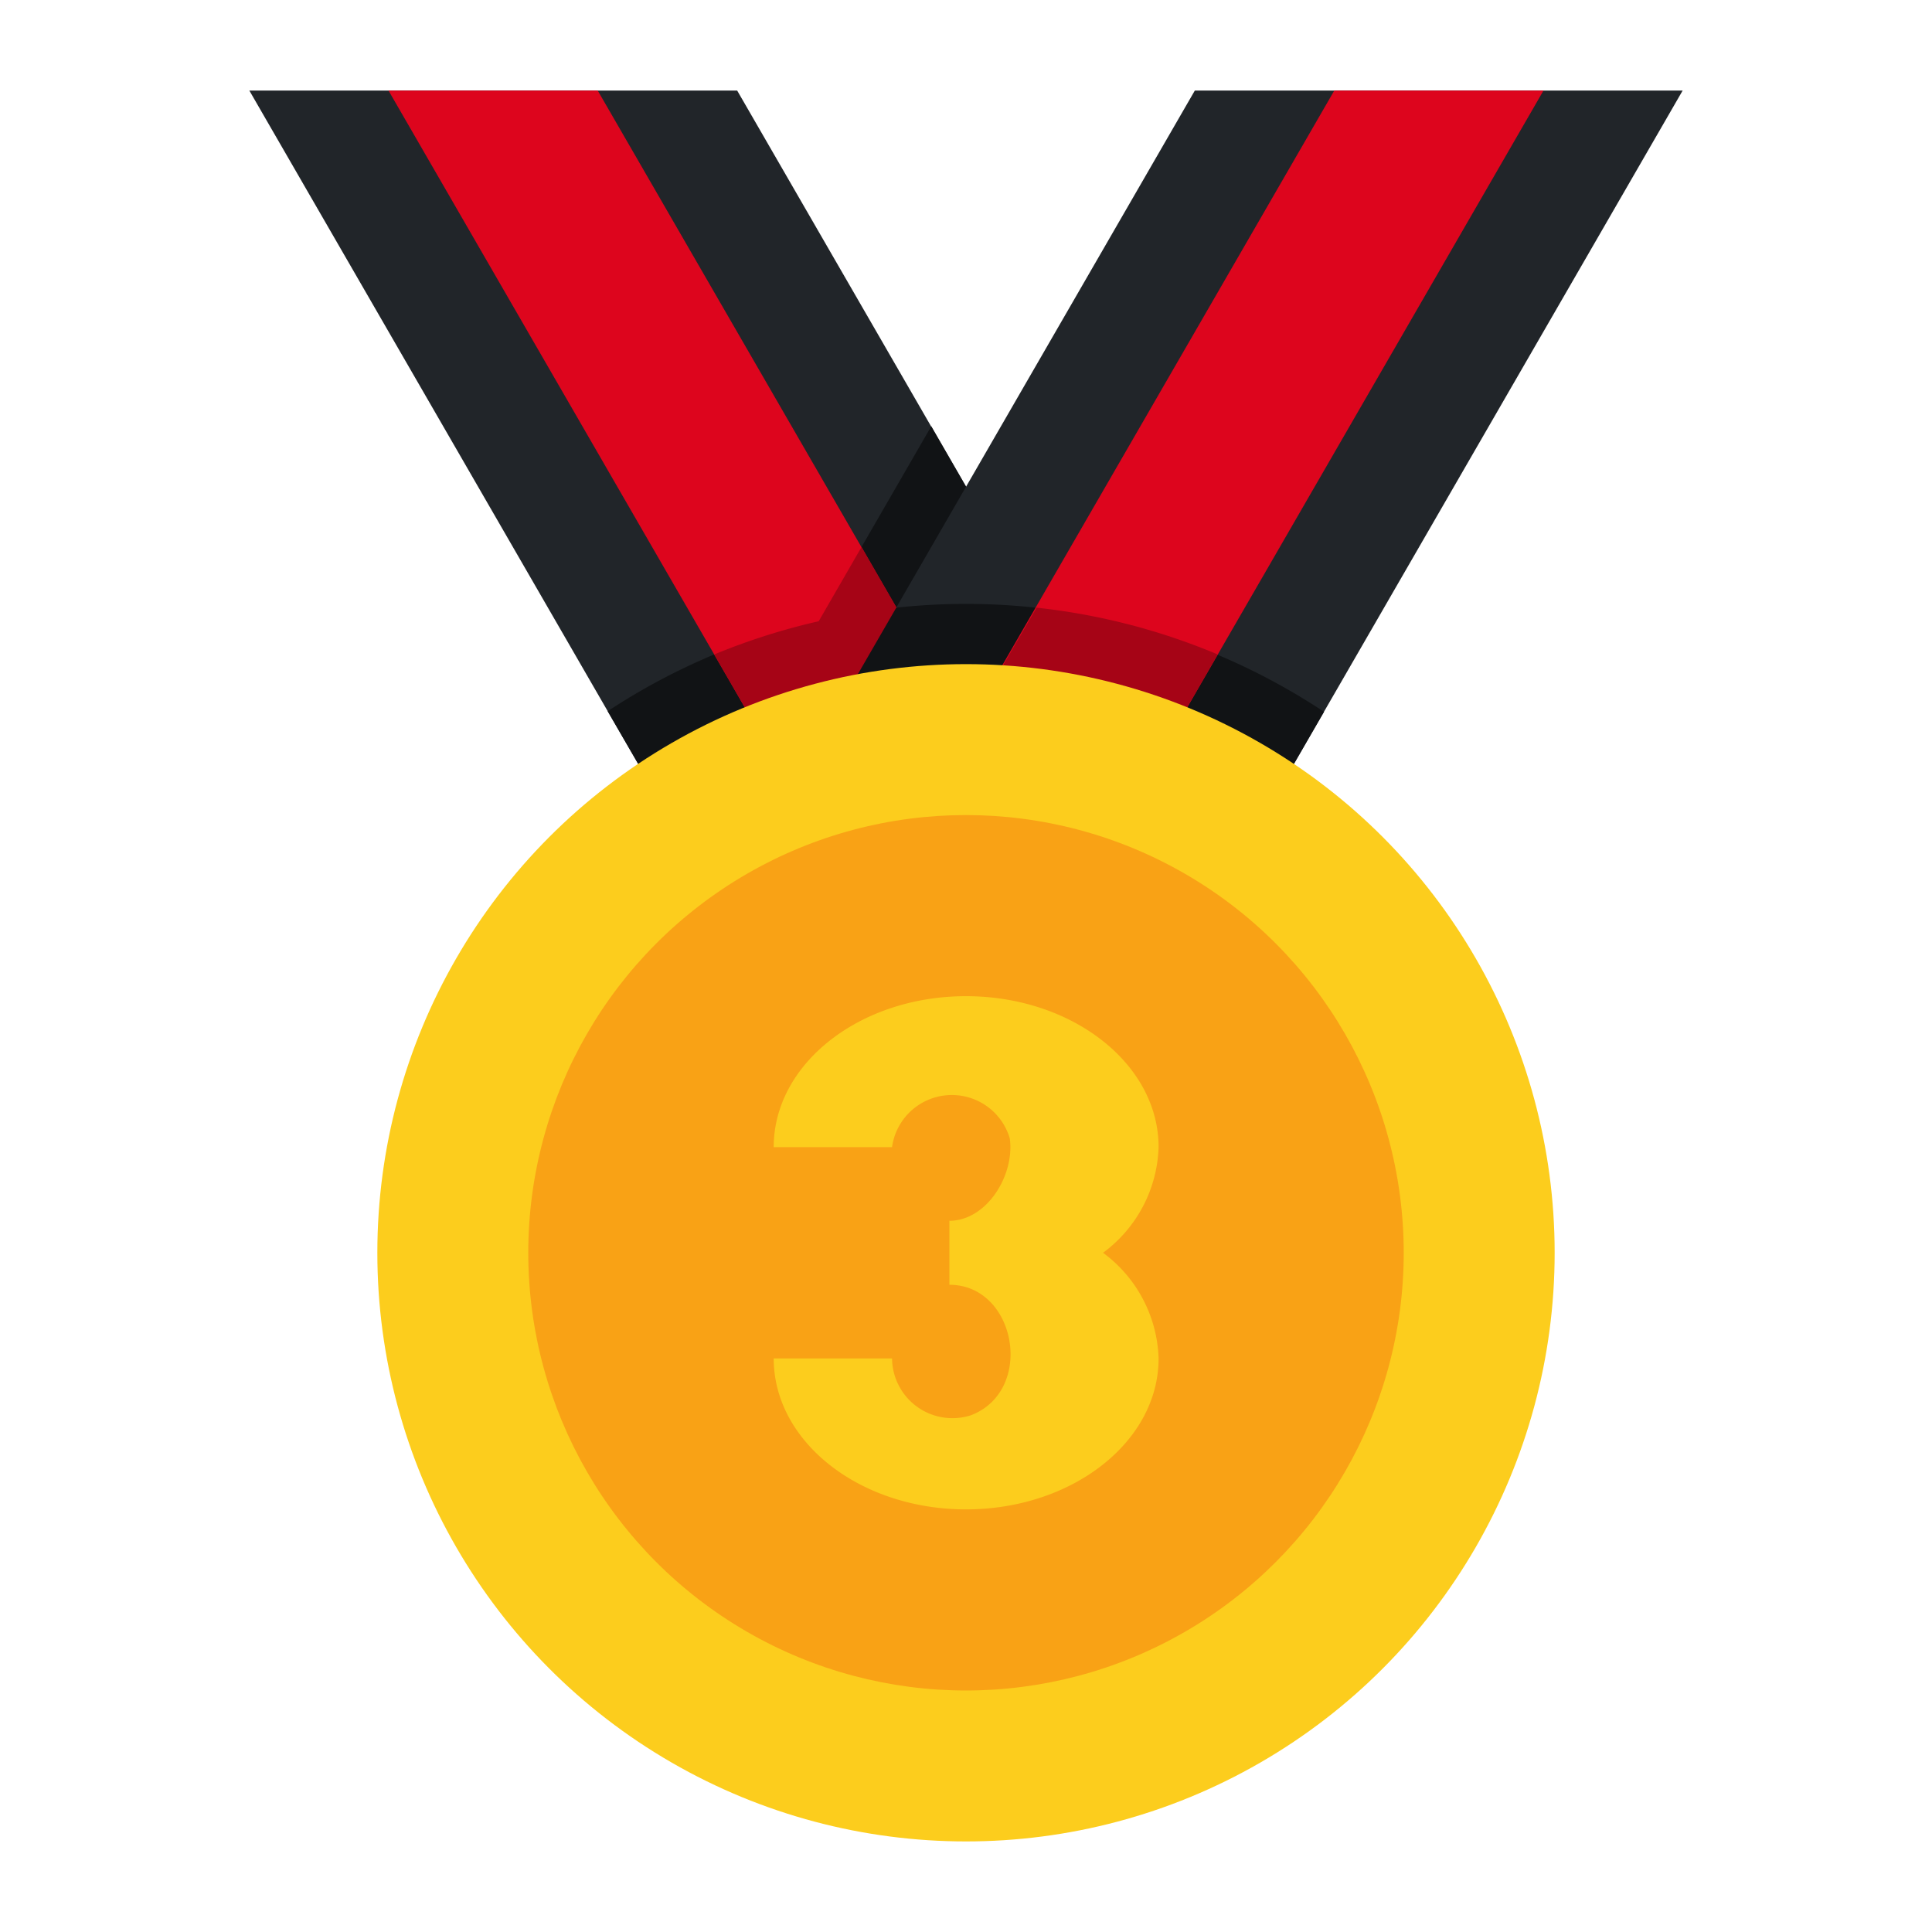 <svg xmlns="http://www.w3.org/2000/svg" width="800px" height="800px" viewBox="0 0 64 64"><g id="Flat"><g id="Color"><polygon fill="#212529" points="8.26 3 25.94 33.62 38.06 26.62 24.42 3 8.26 3"></polygon><path d="M38.06,26.62l-7.21-12.5-3.72,6.44a21.53,21.53,0,0,0-7,3l5.8,10Z" fill="#111315"></path><polygon fill="#dd051d" points="34.6 28.62 29.4 31.62 12.87 3 19.8 3 34.6 28.62"></polygon><polygon fill="#212529" points="39.58 3 25.94 26.62 38.06 33.62 55.74 3 39.58 3"></polygon><path d="M34.6,28.62l-6.06-10.5-1.42,2.46a21.44,21.44,0,0,0-3.46,1.1l5.74,9.94Z" fill="#a60416"></path><path d="M43.86,23.58a21.46,21.46,0,0,0-14.17-3.45l-3.75,6.49,12.12,7Z" fill="#111315"></path><polygon fill="#dd051d" points="51.13 3 34.6 31.62 29.4 28.62 44.2 3 51.13 3"></polygon><path d="M34.6,31.62l5.74-9.94a21.41,21.41,0,0,0-6-1.55L29.4,28.62Z" fill="#a60416"></path><circle cx="32" cy="41.5" fill="#fccd1d" r="19.5"></circle><circle cx="32" cy="41.5" fill="#f9a215" r="14.5"></circle><path d="M36.54,41.5A4.52,4.52,0,0,0,38.38,38c0-2.76-2.86-5-6.38-5s-6.37,2.24-6.37,5h3.92a2,2,0,0,1,3.9-.29c.17,1.23-.77,2.73-2,2.73v2.12c2.22,0,2.84,3.5.72,4.32A2,2,0,0,1,29.55,45H25.63c0,2.76,2.85,5,6.37,5s6.38-2.24,6.38-5A4.52,4.52,0,0,0,36.54,41.5Z" fill="#fccd1d"></path></g></g></svg>